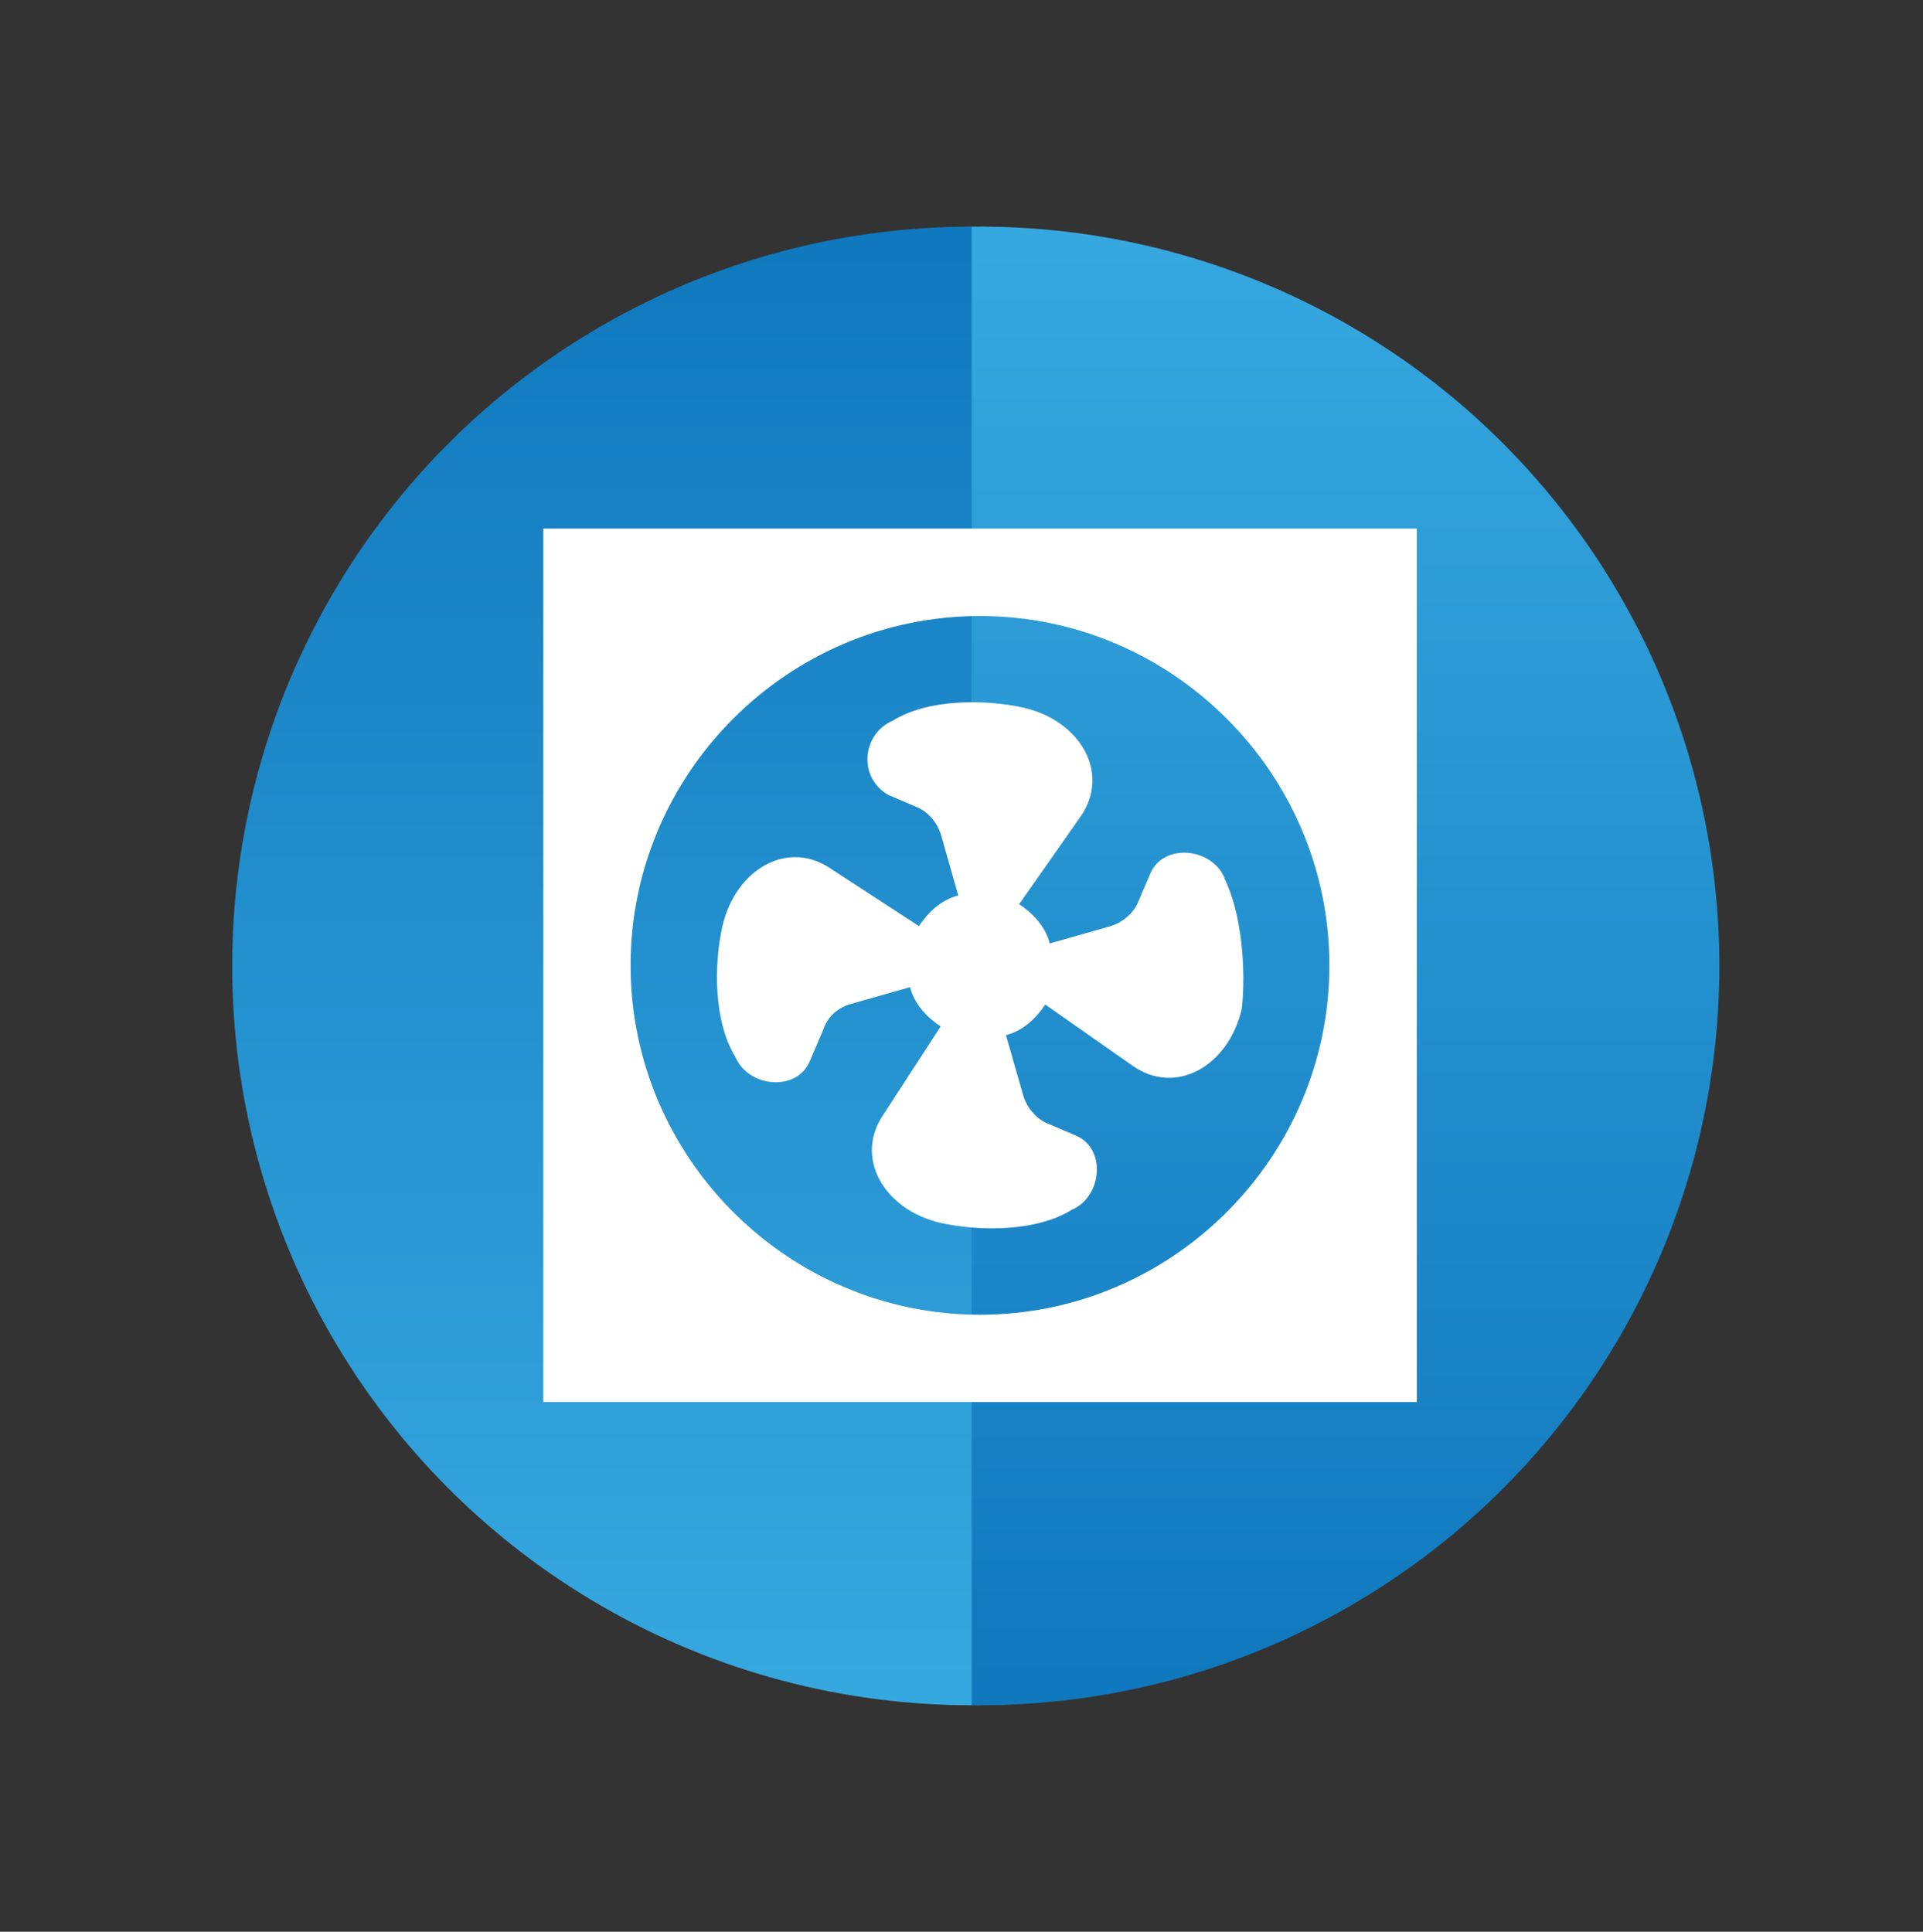 <?xml version="1.0" encoding="UTF-8"?>
<svg id="Layer_1" data-name="Layer 1" xmlns="http://www.w3.org/2000/svg" xmlns:xlink="http://www.w3.org/1999/xlink" viewBox="0 0 132.59 133.21">
  <rect x="0" y="0" width="132.59" height="133.21" fill="#333333" stroke="none"/>
  <defs>
    <style>
      .cls-1 {
        fill: url(#linear-gradient-2);
      }

      .cls-2 {
        fill: #fff;
      }

      .cls-3 {
        clip-path: url(#clippath-1);
      }

      .cls-4 {
        clip-path: url(#clippath);
      }

      .cls-5 {
        fill: none;
      }

      .cls-6 {
        fill: url(#linear-gradient-3);
      }

      .cls-7 {
        fill: url(#linear-gradient);
      }

      .cls-8 {
        fill: url(#linear-gradient-4);
      }
    </style>
    <clipPath id="clippath">
      <circle class="cls-5" cx="67.57" cy="66.61" r="50.98"/>
    </clipPath>
    <linearGradient id="linear-gradient" x1="93.06" y1="11.55" x2="93.06" y2="121.37" gradientUnits="userSpaceOnUse">
      <stop offset="0" stop-color="#38aae1"/>
      <stop offset="1" stop-color="#0e76bc"/>
    </linearGradient>
    <linearGradient id="linear-gradient-2" x1="-9294.19" y1="-2096.33" x2="-9294.19" y2="-1986.51" gradientTransform="translate(9336.27 2107.88)" xlink:href="#linear-gradient"/>
    <clipPath id="clippath-1">
      <circle class="cls-5" cx="66.99" cy="66.61" r="50.98"/>
    </clipPath>
    <linearGradient id="linear-gradient-3" x1="92.48" x2="92.48" xlink:href="#linear-gradient"/>
    <linearGradient id="linear-gradient-4" x1="-9293.61" y1="-2096.33" x2="-9293.61" y2="-1986.51" gradientTransform="translate(9335.11 2107.88)" xlink:href="#linear-gradient"/>
  </defs>
  <g>
    <g class="cls-4">
      <rect class="cls-7" x="67.57" y="11.55" width="50.98" height="109.82"/>
      <rect class="cls-1" x="16.59" y="11.55" width="50.98" height="109.82" transform="translate(84.16 132.92) rotate(180)"/>
    </g>
    <g class="cls-3">
      <rect class="cls-6" x="66.99" y="11.55" width="50.98" height="109.82"/>
      <rect class="cls-8" x="16.01" y="11.55" width="50.98" height="109.82" transform="translate(83 132.92) rotate(180)"/>
    </g>
  </g>
  <path class="cls-2" d="M84.43,60.54c-.9-2.11-4.22-2.41-5.12-.3l-.9,2.11c-.3,.6-.9,1.2-1.81,1.51l-4.22,1.2c-.3-1.2-1.21-2.11-2.11-2.71l4.22-6.02c2.11-3.01,0-6.63-3.91-7.53-2.71-.6-6.63-.6-9.03,.9-2.11,.9-2.41,3.92-.3,5.12l2.11,.9c.6,.3,1.21,.9,1.51,1.81l1.2,4.22c-1.2,.3-2.11,1.21-2.71,2.11l-6.02-3.92c-3.01-2.11-6.62,0-7.53,3.92-.6,2.71-.6,6.62,.9,9.03,.9,2.11,4.22,2.41,5.12,.3l.9-2.11c.3-.9,.9-1.5,1.8-1.81l4.22-1.2c.3,1.2,1.2,2.11,2.11,2.71l-3.91,6.02c-2.11,3.01,0,6.63,3.91,7.53,2.71,.6,6.62,.6,9.03-.9,2.11-.9,2.41-4.22,.3-5.12l-2.11-.9c-.6-.3-1.21-.9-1.51-1.81l-1.21-4.22c1.21-.3,2.11-1.21,2.71-2.11l6.02,4.22c3.01,2.11,6.62,0,7.53-3.91,.3-2.71,0-6.63-1.21-9.03"/>
  <path class="cls-2" d="M37.46,96.68h60.23V36.45H37.46v60.23Zm30.11-6.02c-13.25,0-24.09-10.84-24.09-24.09s10.84-24.09,24.09-24.09,24.09,10.84,24.09,24.09-10.84,24.09-24.09,24.09"/>
</svg>